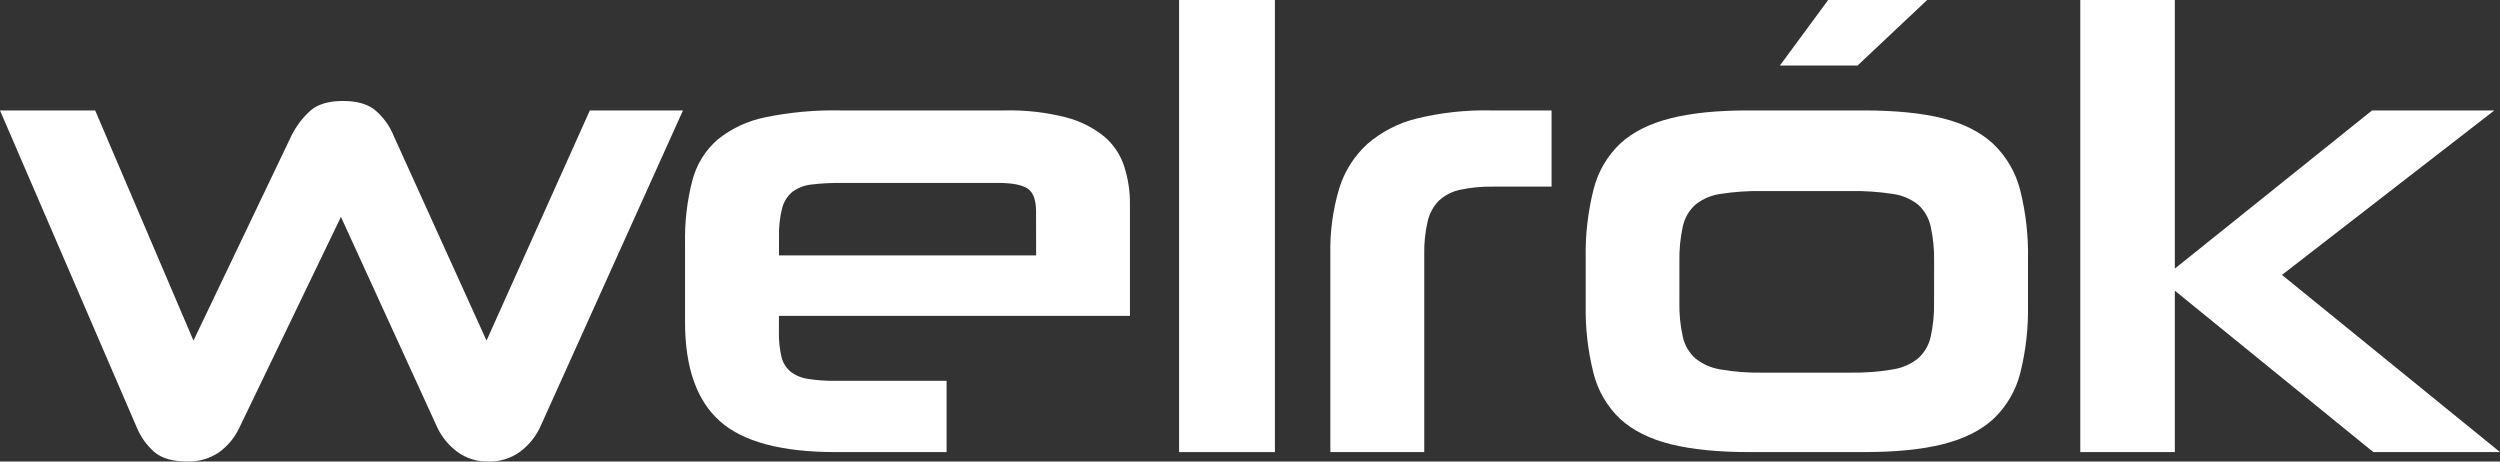 <?xml version="1.0" encoding="UTF-8"?> <svg xmlns="http://www.w3.org/2000/svg" width="260" height="48" viewBox="0 0 260 48" fill="none"><rect x="0" y="0" width="260" height="48" fill="#333333" stroke="none"/> <path d="M35.457 22.558L24.907 44.451C24.431 45.484 23.698 46.377 22.776 47.042C21.8 47.7 20.641 48.032 19.465 47.994C17.98 47.994 16.855 47.677 16.089 47.042C15.273 46.337 14.634 45.449 14.224 44.451L0 11.485H9.897L20.121 35.421L30.281 14.173C30.781 13.139 31.482 12.214 32.343 11.453C33.108 10.821 34.212 10.502 35.655 10.502C37.097 10.502 38.144 10.796 38.93 11.388C39.832 12.13 40.532 13.088 40.964 14.173L50.599 35.421L61.344 11.485H71.029L56.153 44.469C55.677 45.461 54.968 46.323 54.086 46.981C53.126 47.678 51.961 48.035 50.775 47.997C49.616 48.025 48.481 47.668 47.547 46.981C46.665 46.325 45.956 45.462 45.484 44.469L35.457 22.558Z" fill="white"></path> <path d="M81.009 32.851V34.491C80.986 35.373 81.074 36.255 81.271 37.115C81.414 37.717 81.747 38.257 82.222 38.655C82.758 39.061 83.391 39.321 84.058 39.408C85.001 39.554 85.954 39.62 86.907 39.606H98.444V47.017H86.907C81.272 47.017 77.253 45.941 74.85 43.787C72.446 41.633 71.245 38.207 71.245 33.508V25.31C71.199 23.111 71.452 20.916 71.998 18.785C72.426 17.135 73.338 15.651 74.617 14.525C76.056 13.363 77.754 12.567 79.567 12.203C82.132 11.673 84.748 11.432 87.366 11.485H104.539C106.665 11.437 108.788 11.678 110.849 12.203C112.31 12.572 113.673 13.254 114.845 14.202C115.806 15.019 116.521 16.086 116.911 17.285C117.317 18.542 117.521 19.855 117.514 21.176V32.851H81.009ZM107.749 21.969C107.749 20.788 107.455 19.998 106.867 19.607C106.279 19.216 105.238 19.022 103.753 19.022H87.499C86.469 19.012 85.44 19.067 84.417 19.187C83.696 19.257 83.007 19.517 82.419 19.941C81.89 20.381 81.513 20.978 81.343 21.646C81.096 22.632 80.986 23.648 81.016 24.664V26.559H107.757L107.749 21.969Z" fill="white"></path> <path d="M122.626 47.017V0H132.589V47.017H122.626Z" fill="white"></path> <path d="M138.357 47.017V26.427C138.306 24.119 138.616 21.819 139.275 19.607C139.818 17.834 140.825 16.238 142.192 14.984C143.672 13.703 145.435 12.793 147.336 12.328C149.845 11.716 152.424 11.432 155.006 11.485H161.363V19.41H155.264C154.119 19.39 152.976 19.499 151.856 19.736C151.038 19.905 150.279 20.29 149.661 20.853C149.074 21.446 148.665 22.192 148.48 23.006C148.216 24.145 148.096 25.312 148.122 26.48V47.017H138.357Z" fill="white"></path> <path d="M181.939 47.017C178.665 47.017 175.935 46.743 173.749 46.196C171.563 45.648 169.815 44.774 168.505 43.575C167.154 42.294 166.194 40.657 165.735 38.852C165.139 36.508 164.863 34.093 164.914 31.674V26.886C164.864 24.455 165.14 22.029 165.735 19.672C166.193 17.855 167.159 16.205 168.519 14.916C169.827 13.72 171.575 12.847 173.764 12.296C175.952 11.746 178.677 11.476 181.939 11.485H193.803C197.124 11.485 199.875 11.759 202.053 12.307C204.232 12.855 205.98 13.74 207.298 14.963C208.656 16.264 209.624 17.918 210.093 19.74C210.685 22.098 210.96 24.524 210.911 26.954V31.674C210.961 34.093 210.686 36.507 210.093 38.852C209.627 40.658 208.661 42.295 207.305 43.575C205.995 44.772 204.247 45.645 202.061 46.196C199.875 46.746 197.124 47.02 193.81 47.017H181.939ZM201.146 27.213C201.173 25.979 201.052 24.746 200.787 23.541C200.599 22.669 200.141 21.877 199.478 21.28C198.709 20.676 197.792 20.29 196.823 20.164C195.392 19.946 193.945 19.847 192.497 19.869H183.252C181.812 19.845 180.371 19.944 178.947 20.164C177.989 20.294 177.084 20.68 176.325 21.28C175.662 21.877 175.204 22.669 175.016 23.541C174.75 24.746 174.63 25.979 174.657 27.213V31.408C174.628 32.632 174.749 33.854 175.016 35.048C175.21 35.91 175.668 36.69 176.325 37.28C177.085 37.883 177.989 38.278 178.947 38.425C180.369 38.67 181.81 38.781 183.252 38.755H192.493C193.942 38.779 195.391 38.668 196.82 38.425C197.789 38.282 198.704 37.887 199.474 37.28C200.131 36.69 200.589 35.91 200.784 35.048C201.051 33.854 201.171 32.632 201.142 31.408L201.146 27.213ZM185.107 6.819L190.129 0H200.425L193.182 6.819H185.107Z" fill="white"></path> <path d="M246.827 47.017L226.182 30.231V47.017H216.349V0H226.182V27.934L246.694 11.485H259.412L237.324 28.591L260 47.017H246.827Z" fill="white"></path> </svg> 
